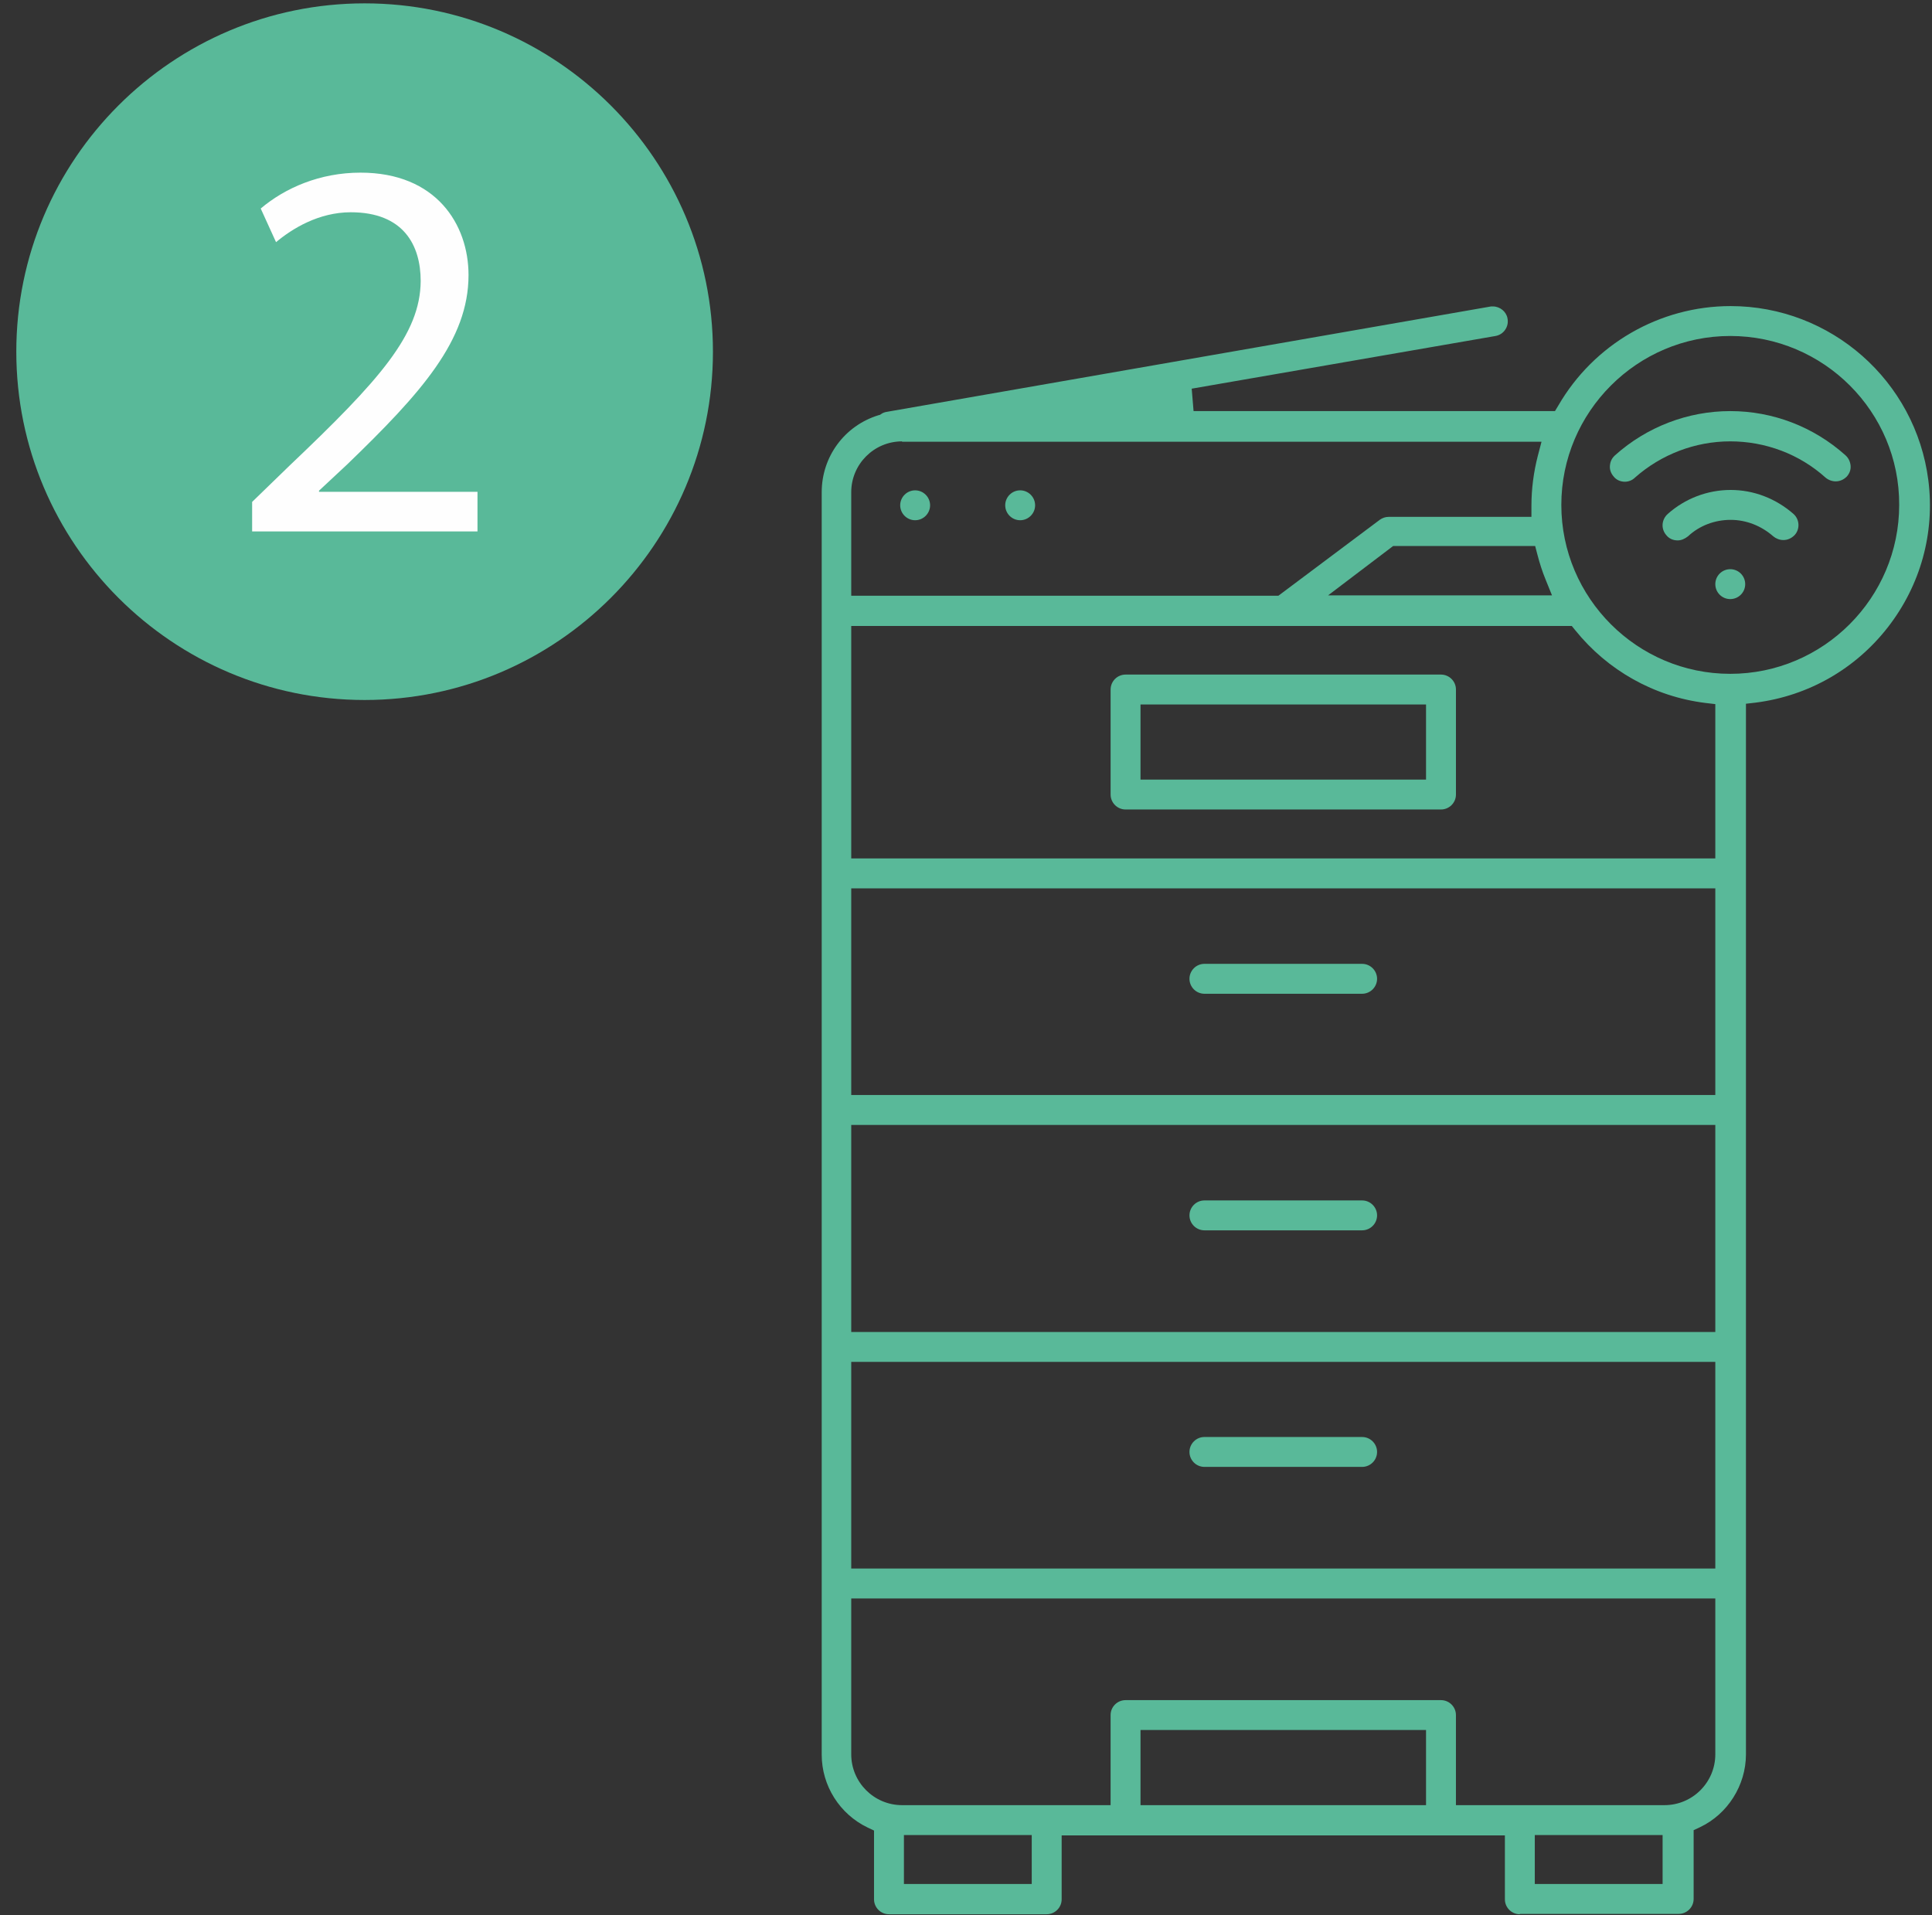 <?xml version="1.0" encoding="UTF-8"?>
<svg width="114px" height="113px" viewBox="0 0 114 113" version="1.1" xmlns="http://www.w3.org/2000/svg" xmlns:xlink="http://www.w3.org/1999/xlink">
    <rect x="0" y="0" width="114" height="113" fill="#333333" stroke="none"/>
    <title>Group 33</title>
    <g id="Page-1" stroke="none" stroke-width="1" fill="none" fill-rule="evenodd">
        <g id="Group-33" transform="translate(0.962, 0.198)">
            <path d="M20.553,41.106 C9.218,41.106 -1.13686838e-13,31.888 -1.13686838e-13,20.553 C-1.13686838e-13,9.218 9.218,-5.68434189e-13 20.553,-5.68434189e-13 C31.888,-5.68434189e-13 41.106,9.218 41.106,20.553 C41.106,31.888 31.888,41.106 20.553,41.106" id="Fill-5" fill="#59B999"></path>
            <path d="M13.915,31.138 L13.915,29.418 L16.12,27.279 C21.435,22.229 23.839,19.538 23.861,16.385 C23.861,14.268 22.846,12.327 19.737,12.327 C17.84,12.327 16.275,13.297 15.326,14.091 L14.422,12.106 C15.856,10.894 17.907,9.989 20.31,9.989 C24.787,9.989 26.684,13.055 26.684,16.032 C26.684,19.869 23.905,22.978 19.516,27.213 L17.862,28.756 L17.862,28.822 L27.213,28.822 L27.213,31.16 L13.915,31.16 L13.915,31.138 Z" id="Fill-7" fill="#FEFEFE"></path>
            <path d="M53.037,30.499 C52.552,30.499 52.155,30.102 52.155,29.617 C52.155,29.132 52.552,28.735 53.037,28.735 C53.522,28.735 53.919,29.132 53.919,29.617 C53.919,30.102 53.522,30.499 53.037,30.499" id="Fill-13" fill="#59B999"></path>
            <path d="M59.234,30.499 C58.749,30.499 58.352,30.102 58.352,29.617 C58.352,29.132 58.749,28.735 59.234,28.735 C59.719,28.735 60.116,29.132 60.116,29.617 C60.116,30.102 59.719,30.499 59.234,30.499" id="Fill-15" fill="#59B999"></path>
            <path d="M66.335,45.803 L83.183,45.803 L83.183,41.37 L66.335,41.37 L66.335,45.803 Z M65.453,47.567 C64.968,47.567 64.571,47.17 64.571,46.685 L64.571,40.488 C64.571,40.003 64.968,39.606 65.453,39.606 L84.065,39.606 C84.551,39.606 84.948,40.003 84.948,40.488 L84.948,46.685 C84.948,47.17 84.551,47.567 84.065,47.567 L65.453,47.567 Z" id="Fill-17" fill="#59B999"></path>
            <path d="M70.106,58.44 C69.621,58.44 69.224,58.042 69.224,57.557 C69.224,57.072 69.621,56.675 70.106,56.675 L79.412,56.675 C79.897,56.675 80.294,57.072 80.294,57.557 C80.294,58.042 79.897,58.44 79.412,58.44 L70.106,58.44 Z" id="Fill-19" fill="#59B999"></path>
            <path d="M70.106,72.399 C69.621,72.399 69.224,72.002 69.224,71.517 C69.224,71.032 69.621,70.635 70.106,70.635 L79.412,70.635 C79.897,70.635 80.294,71.032 80.294,71.517 C80.294,72.002 79.897,72.399 79.412,72.399 L70.106,72.399 Z" id="Fill-21" fill="#59B999"></path>
            <path d="M70.106,86.358 C69.621,86.358 69.224,85.961 69.224,85.476 C69.224,84.991 69.621,84.594 70.106,84.594 L79.412,84.594 C79.897,84.594 80.294,84.991 80.294,85.476 C80.294,85.961 79.897,86.358 79.412,86.358 L70.106,86.358 Z" id="Fill-23" fill="#59B999"></path>
            <path d="M101.134,33.388 C101.621,33.388 102.016,33.783 102.016,34.27 C102.016,34.757 101.621,35.152 101.134,35.152 C100.647,35.152 100.252,34.757 100.252,34.27 C100.252,33.783 100.647,33.388 101.134,33.388" id="Fill-25" fill="#59B999"></path>
            <path d="M98.024,31.689 C97.759,31.689 97.517,31.579 97.362,31.381 C97.032,31.006 97.076,30.454 97.451,30.123 C98.465,29.22 99.788,28.712 101.156,28.712 C102.523,28.712 103.824,29.22 104.86,30.123 C105.235,30.454 105.257,31.027 104.927,31.381 C104.75,31.558 104.53,31.668 104.265,31.668 C104.044,31.668 103.824,31.579 103.67,31.447 C102.964,30.829 102.082,30.477 101.156,30.477 C100.229,30.477 99.325,30.808 98.642,31.447 C98.443,31.602 98.245,31.689 98.024,31.689" id="Fill-27" fill="#59B999"></path>
            <path d="M94.915,28.227 C94.65,28.227 94.408,28.117 94.253,27.918 C94.099,27.742 94.011,27.521 94.033,27.279 C94.055,27.036 94.143,26.838 94.342,26.661 C96.216,24.985 98.642,24.059 101.134,24.059 C103.648,24.059 106.052,24.985 107.926,26.661 C108.125,26.838 108.213,27.058 108.235,27.279 C108.257,27.521 108.169,27.742 108.014,27.918 C107.838,28.095 107.617,28.205 107.353,28.205 C107.132,28.205 106.912,28.117 106.757,27.984 C105.214,26.595 103.207,25.845 101.134,25.845 C99.061,25.845 97.054,26.617 95.51,27.984 C95.356,28.139 95.136,28.227 94.915,28.227" id="Fill-29" fill="#59B999"></path>
            <path d="M52.265,25.846 C50.611,25.846 49.266,27.191 49.266,28.845 L49.266,34.953 L74.472,34.953 L80.448,30.477 C80.603,30.366 80.779,30.3 80.978,30.3 L89.402,30.3 L89.402,29.639 C89.402,28.646 89.534,27.654 89.777,26.706 L89.997,25.867 L52.265,25.867 L52.265,25.846 Z M77.405,34.931 L90.615,34.931 L90.24,34.005 C90.041,33.52 89.887,33.035 89.755,32.528 L89.622,32.02 L81.242,32.02 L77.405,34.931 Z M101.134,19.627 C95.643,19.627 91.166,24.104 91.166,29.595 C91.166,35.086 95.643,39.562 101.134,39.562 C106.625,39.562 111.102,35.086 111.102,29.595 C111.124,24.104 106.647,19.627 101.134,19.627 L101.134,19.627 Z M49.266,50.456 L100.252,50.456 L100.252,41.349 L99.678,41.282 C96.635,40.907 93.901,39.364 91.982,36.983 L91.784,36.739 L49.266,36.739 L49.266,50.456 Z M49.266,64.415 L100.252,64.415 L100.252,52.221 L49.266,52.221 L49.266,64.415 Z M49.266,78.397 L100.252,78.397 L100.252,66.18 L49.266,66.18 L49.266,78.397 Z M49.266,92.356 L100.252,92.356 L100.252,80.162 L49.266,80.162 L49.266,92.356 Z M66.335,106.317 L83.183,106.317 L83.183,101.883 L66.335,101.883 L66.335,106.317 Z M84.065,100.12 C84.55,100.12 84.947,100.516 84.947,101.001 L84.947,106.317 L97.253,106.317 C98.907,106.317 100.252,104.971 100.252,103.317 L100.252,94.121 L49.266,94.121 L49.266,103.317 C49.266,104.971 50.611,106.317 52.265,106.317 L64.57,106.317 L64.57,101.001 C64.57,100.516 64.967,100.12 65.453,100.12 L84.065,100.12 Z M52.375,110.969 L59.917,110.969 L59.917,108.081 L52.375,108.081 L52.375,110.969 Z M89.6,110.969 L97.142,110.969 L97.142,108.081 L89.6,108.081 L89.6,110.969 Z M88.718,112.755 C88.233,112.755 87.836,112.359 87.836,111.874 L87.836,108.103 L61.682,108.103 L61.682,111.874 C61.682,112.359 61.285,112.755 60.799,112.755 L51.493,112.755 C51.008,112.755 50.611,112.359 50.611,111.874 L50.611,107.816 L50.236,107.639 C48.582,106.846 47.524,105.169 47.524,103.338 L47.524,28.845 C47.524,26.75 48.869,24.919 50.876,24.302 L50.964,24.279 L51.03,24.235 C51.118,24.169 51.229,24.125 51.361,24.104 L87.02,17.884 L87.13,17.884 C87.549,17.884 87.924,18.194 87.99,18.59 C88.035,18.832 87.99,19.053 87.858,19.252 C87.726,19.451 87.527,19.582 87.285,19.627 L69.356,22.736 L69.466,24.059 L90.791,24.059 L90.99,23.729 C93.085,20.111 96.966,17.863 101.156,17.863 C107.066,17.863 112.072,22.273 112.822,28.139 C113.219,31.248 112.359,34.336 110.44,36.806 C108.522,39.276 105.743,40.864 102.634,41.261 L102.06,41.327 L102.06,103.317 C102.06,105.147 100.98,106.846 99.348,107.618 L98.973,107.793 L98.973,111.852 C98.973,112.337 98.576,112.734 98.091,112.734 L88.718,112.734 L88.718,112.755 Z" id="Fill-31" fill="#59B999"></path>
        </g>
    </g>
</svg>